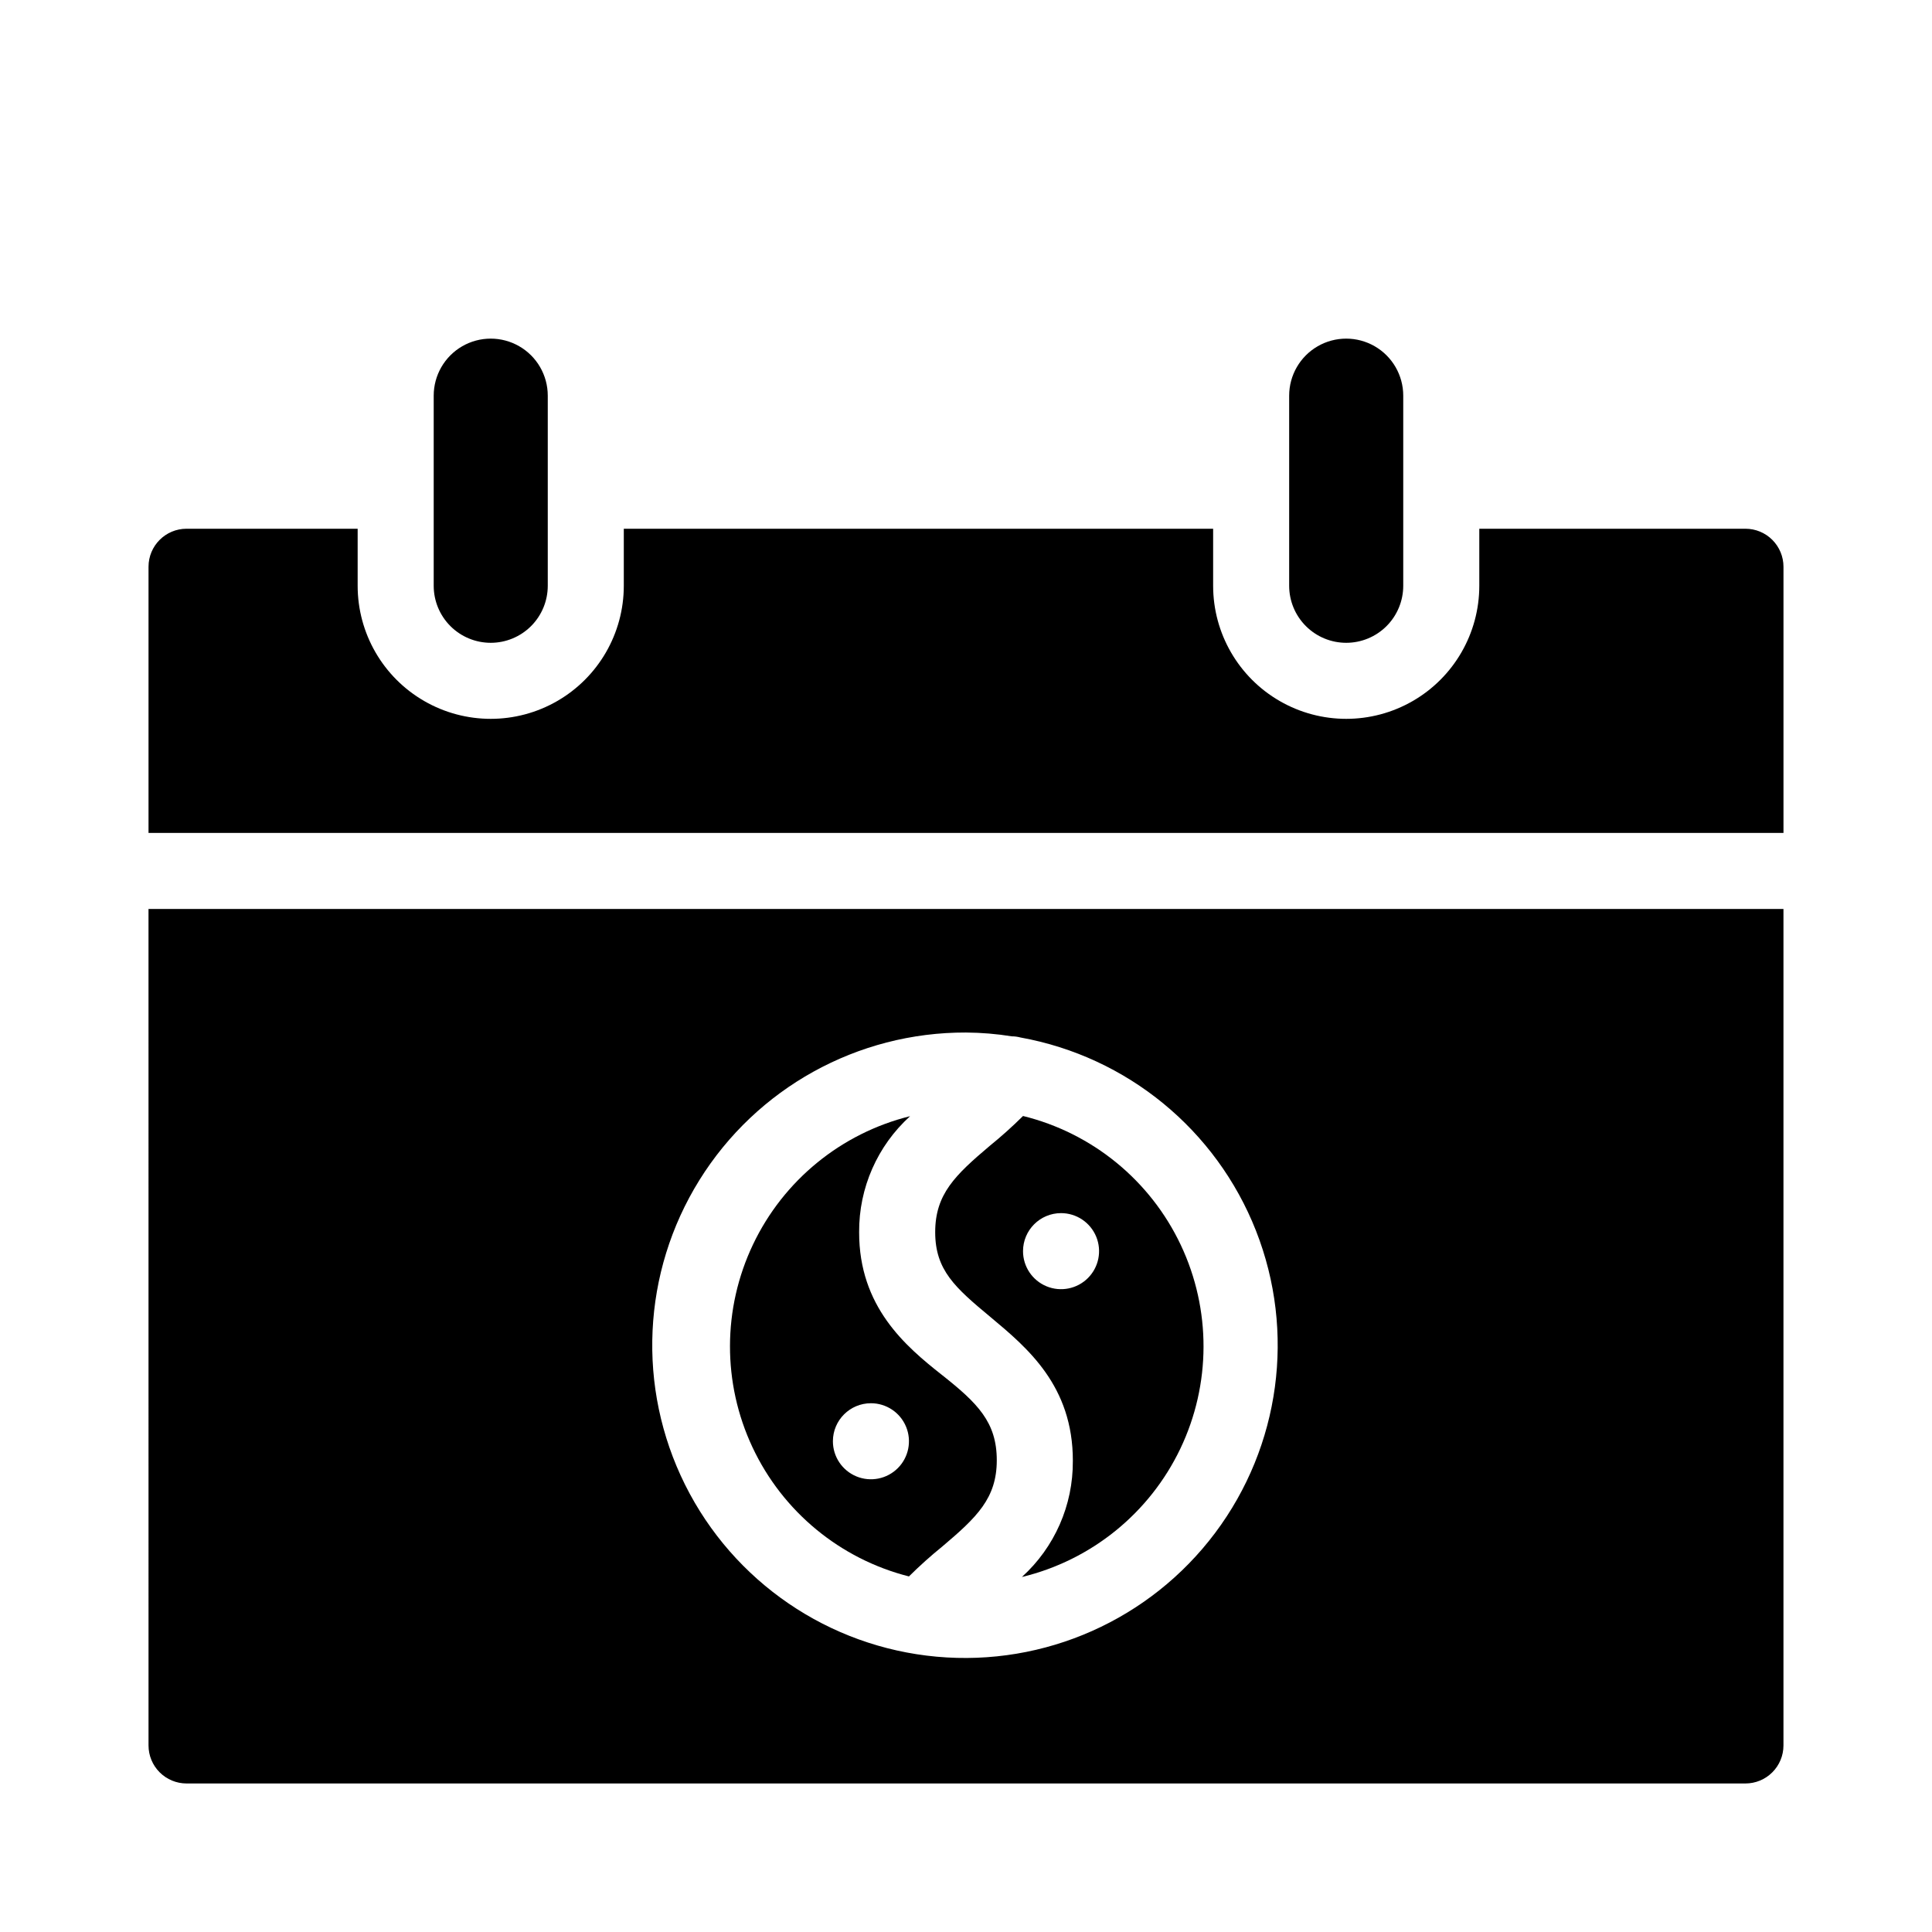 <?xml version="1.0" encoding="UTF-8"?>
<!-- Uploaded to: SVG Repo, www.svgrepo.com, Generator: SVG Repo Mixer Tools -->
<svg fill="#000000" width="800px" height="800px" version="1.1" viewBox="144 144 512 512" xmlns="http://www.w3.org/2000/svg">
 <g>
  <path d="m500.76 314.35c4.008 0 7.852-1.594 10.688-4.426 2.832-2.836 4.426-6.68 4.426-10.688v-50.383c0-5.398-2.883-10.391-7.559-13.09-4.676-2.699-10.438-2.699-15.113 0s-7.559 7.691-7.559 13.09v50.383c0 4.008 1.594 7.852 4.43 10.688 2.832 2.832 6.676 4.426 10.688 4.426z"/>
  <path d="m406.45 493c9.773 8.16 21.914 18.238 21.867 38.188l-0.004 0.004c0.078 11.699-4.832 22.875-13.504 30.73 18.395-4.434 33.812-16.914 41.98-33.98 8.164-17.062 8.215-36.898 0.133-54.004s-23.438-29.664-41.809-34.188c-2.805 2.785-5.746 5.422-8.816 7.91-9.172 7.758-14.461 12.797-14.461 22.871 0 10.078 5.289 14.711 14.613 22.469zm18.738-27.508c4.078 0 7.75 2.457 9.312 6.223 1.559 3.766 0.695 8.098-2.188 10.98-2.879 2.883-7.215 3.742-10.98 2.184s-6.219-5.234-6.219-9.309c0-5.566 4.512-10.078 10.074-10.078z"/>
  <path d="m384.88 561.77c2.805-2.785 5.746-5.426 8.816-7.91 9.172-7.762 14.461-12.797 14.461-22.875s-5.039-15.113-14.609-22.672c-9.574-7.555-21.918-18.035-21.867-37.785-0.078-11.699 4.836-22.875 13.504-30.73-18.27 4.531-33.543 17.012-41.629 34.004-8.09 16.996-8.137 36.719-0.133 53.754 8 17.035 23.215 29.59 41.457 34.215zm-10.074-45.898c4.074 0 7.75 2.453 9.309 6.219 1.559 3.766 0.699 8.102-2.184 10.98-2.883 2.883-7.215 3.746-10.98 2.188-3.766-1.562-6.223-5.234-6.223-9.312 0-5.562 4.512-10.074 10.078-10.074z"/>
  <path d="m274.05 314.35c4.008 0 7.852-1.594 10.688-4.426 2.832-2.836 4.426-6.68 4.426-10.688v-50.383c0-5.398-2.879-10.391-7.559-13.09-4.676-2.699-10.438-2.699-15.113 0s-7.555 7.691-7.555 13.09v50.383c0 4.008 1.59 7.852 4.426 10.688 2.832 2.832 6.68 4.426 10.688 4.426z"/>
  <path d="m183.36 606.56c0 2.676 1.062 5.238 2.953 7.125 1.891 1.891 4.453 2.953 7.125 2.953h413.12c2.676 0 5.238-1.062 7.125-2.953 1.891-1.887 2.953-4.449 2.953-7.125v-221.68h-433.28zm216.64-188.93c4.066 0.027 8.125 0.363 12.141 1.008 0.766 0 1.527 0.102 2.266 0.301 28.293 5.094 51.93 24.484 62.449 51.238 10.52 26.75 6.426 57.047-10.82 80.047s-45.18 35.422-73.809 32.816c-28.633-2.602-53.867-19.855-66.684-45.59-12.816-25.73-11.383-56.27 3.793-80.688 15.172-24.418 41.914-39.227 70.664-39.133z"/>
  <path d="m606.56 284.12h-70.531v15.117c0 12.598-6.723 24.242-17.633 30.539-10.914 6.301-24.355 6.301-35.266 0-10.914-6.297-17.637-17.941-17.637-30.539v-15.117h-156.18v15.117c0 12.598-6.723 24.242-17.633 30.539-10.91 6.301-24.355 6.301-35.266 0-10.914-6.297-17.633-17.941-17.633-30.539v-15.117h-45.344c-5.566 0-10.078 4.512-10.078 10.078v70.531h433.28v-70.531c0-2.672-1.062-5.234-2.953-7.125-1.887-1.891-4.449-2.953-7.125-2.953z"/>
 </g>
</svg>